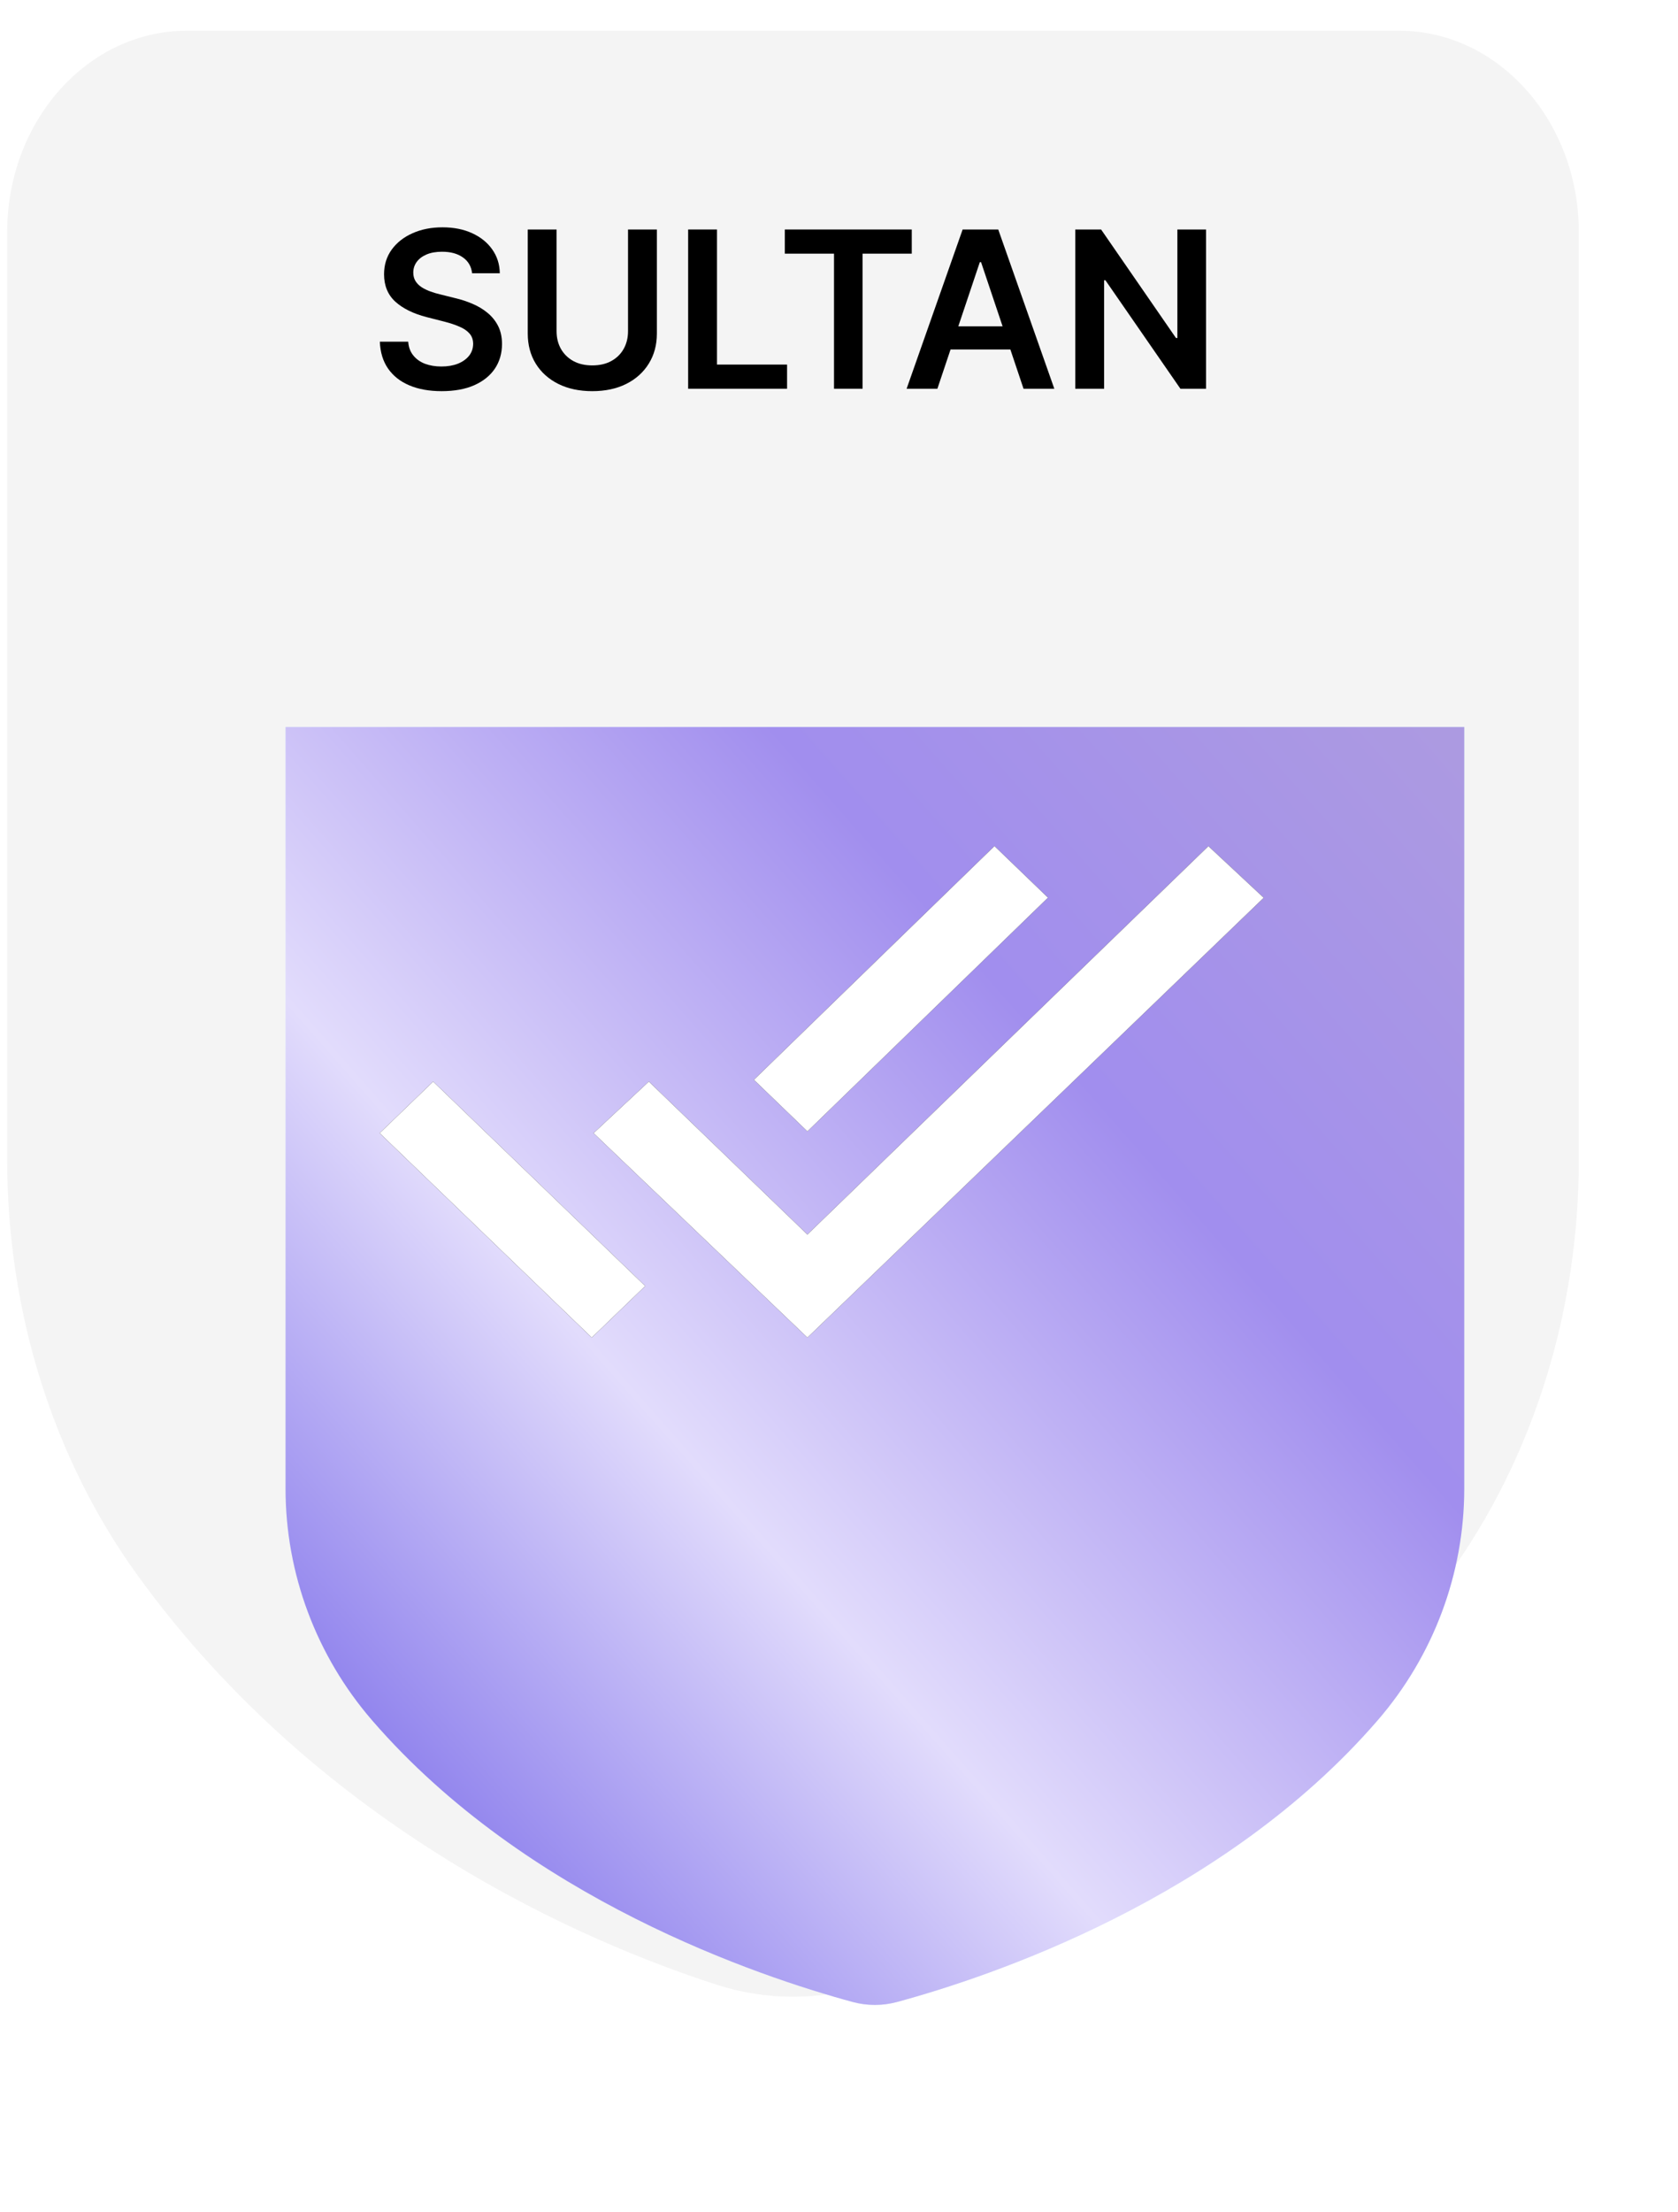 <svg width="41" height="54" viewBox="0 0 41 54" fill="none" xmlns="http://www.w3.org/2000/svg">
<path d="M34.181 0.75H4.57C2.143 0.75 0.176 2.951 0.176 5.666V28.325C0.176 32.014 1.29 35.603 3.366 38.468C7.885 44.703 14.347 47.434 17.501 48.453C18.726 48.849 20.025 48.849 21.251 48.453C24.404 47.434 30.867 44.703 35.385 38.468C37.462 35.603 38.576 32.014 38.576 28.325V5.666C38.576 2.951 36.608 0.75 34.181 0.75Z" fill="#F4F4F4"/>
<path d="M29.468 5.603V9.491H28.842L27.01 6.843H26.978V9.491H26.273V5.603H26.904L28.734 8.253H28.768V5.603H29.468Z" fill="black"/>
<path d="M22.904 9.491H22.152L23.521 5.603H24.391L25.761 9.491H25.009L23.971 6.4H23.941L22.904 9.491ZM22.929 7.967H24.979V8.532H22.929V7.967Z" fill="black"/>
<path d="M19.176 6.193V5.603H22.278V6.193H21.076V9.491H20.378V6.193H19.176Z" fill="black"/>
<path d="M16.814 9.491V5.603H17.519V8.901H19.231V9.491H16.814Z" fill="black"/>
<path d="M15.345 5.603H16.05V8.143C16.05 8.421 15.984 8.666 15.852 8.878C15.722 9.089 15.538 9.254 15.302 9.373C15.065 9.491 14.789 9.55 14.472 9.55C14.155 9.55 13.877 9.491 13.641 9.373C13.404 9.254 13.22 9.089 13.09 8.878C12.96 8.666 12.895 8.421 12.895 8.143V5.603H13.599V8.084C13.599 8.246 13.634 8.39 13.705 8.517C13.777 8.644 13.879 8.743 14.009 8.815C14.139 8.886 14.294 8.921 14.472 8.921C14.651 8.921 14.805 8.886 14.935 8.815C15.067 8.743 15.168 8.644 15.239 8.517C15.31 8.39 15.345 8.246 15.345 8.084V5.603Z" fill="black"/>
<path d="M11.535 6.672C11.517 6.506 11.442 6.377 11.311 6.285C11.18 6.192 11.011 6.146 10.802 6.146C10.655 6.146 10.529 6.168 10.424 6.212C10.319 6.257 10.239 6.317 10.183 6.393C10.127 6.469 10.099 6.555 10.098 6.653C10.098 6.734 10.116 6.804 10.153 6.864C10.191 6.923 10.242 6.974 10.306 7.015C10.371 7.056 10.443 7.09 10.521 7.118C10.599 7.146 10.678 7.169 10.758 7.188L11.123 7.279C11.27 7.313 11.411 7.36 11.546 7.418C11.683 7.476 11.805 7.549 11.912 7.638C12.021 7.727 12.107 7.834 12.171 7.959C12.234 8.084 12.266 8.231 12.266 8.399C12.266 8.627 12.207 8.828 12.091 9.001C11.975 9.173 11.806 9.308 11.586 9.406C11.367 9.502 11.102 9.55 10.79 9.55C10.488 9.55 10.225 9.503 10.003 9.409C9.781 9.316 9.608 9.179 9.482 8.999C9.358 8.82 9.291 8.601 9.281 8.342H9.974C9.984 8.478 10.026 8.59 10.1 8.68C10.173 8.77 10.268 8.837 10.386 8.882C10.505 8.926 10.638 8.948 10.785 8.948C10.938 8.948 11.072 8.925 11.187 8.88C11.304 8.833 11.395 8.768 11.461 8.686C11.527 8.602 11.56 8.505 11.561 8.394C11.56 8.292 11.53 8.209 11.472 8.143C11.414 8.076 11.332 8.02 11.227 7.976C11.123 7.93 11.002 7.89 10.863 7.854L10.42 7.741C10.1 7.658 9.847 7.534 9.661 7.367C9.476 7.198 9.384 6.975 9.384 6.696C9.384 6.467 9.446 6.267 9.57 6.095C9.695 5.923 9.865 5.789 10.081 5.694C10.296 5.598 10.539 5.55 10.811 5.55C11.087 5.55 11.329 5.598 11.537 5.694C11.745 5.789 11.909 5.921 12.028 6.091C12.147 6.259 12.209 6.453 12.212 6.672H11.535Z" fill="black"/>
<g filter="url(#filter0_d_12346_54297)">
<path fill-rule="evenodd" clip-rule="evenodd" d="M19.377 43.95C19.195 43.95 19.014 43.926 18.838 43.879C16.564 43.263 10.867 41.362 7.094 37.004C5.729 35.427 4.977 33.418 4.977 31.347V12.75H33.777V31.347C33.777 33.418 33.025 35.427 31.659 37.004C27.886 41.362 22.189 43.263 19.915 43.879C19.74 43.926 19.559 43.95 19.377 43.95Z" fill="url(#paint0_linear_12346_54297)"/>
<path fill-rule="evenodd" clip-rule="evenodd" d="M19.377 43.95C19.195 43.95 19.014 43.926 18.838 43.879C16.564 43.263 10.867 41.362 7.094 37.004C5.729 35.427 4.977 33.418 4.977 31.347V12.75H33.777V31.347C33.777 33.418 33.025 35.427 31.659 37.004C27.886 41.362 22.189 43.263 19.915 43.879C19.74 43.926 19.559 43.95 19.377 43.95Z" fill="url(#paint1_linear_12346_54297)"/>
</g>
<path fill-rule="evenodd" clip-rule="evenodd" d="M19.728 27.622L25.606 21.916L24.299 20.657L18.421 26.363L19.728 27.622ZM29.526 20.659L30.877 21.919L19.728 32.657L14.503 27.665L15.854 26.406L19.728 30.141L29.526 20.659ZM9.277 27.665L10.584 26.406L15.765 31.398L14.459 32.657L9.277 27.665Z" fill="black"/>
<path fill-rule="evenodd" clip-rule="evenodd" d="M9.277 27.665L10.584 26.406L15.765 31.398L14.459 32.657L9.277 27.665ZM29.526 20.659L30.877 21.919L19.728 32.657L14.503 27.665L15.854 26.406L19.728 30.141L29.526 20.659ZM25.606 21.916L19.728 27.622L18.421 26.363L24.299 20.657L25.606 21.916Z" fill="white"/>
<defs>
<filter id="filter0_d_12346_54297" x="1.977" y="12.75" width="38.801" height="41.2" filterUnits="userSpaceOnUse" color-interpolation-filters="sRGB">
<feFlood flood-opacity="0" result="BackgroundImageFix"/>
<feColorMatrix in="SourceAlpha" type="matrix" values="0 0 0 0 0 0 0 0 0 0 0 0 0 0 0 0 0 0 127 0" result="hardAlpha"/>
<feOffset dx="2" dy="5"/>
<feGaussianBlur stdDeviation="2.5"/>
<feColorMatrix type="matrix" values="0 0 0 0 0 0 0 0 0 0 0 0 0 0 0 0 0 0 0.1 0"/>
<feBlend mode="normal" in2="BackgroundImageFix" result="effect1_dropShadow_12346_54297"/>
<feBlend mode="normal" in="SourceGraphic" in2="effect1_dropShadow_12346_54297" result="shape"/>
</filter>
<linearGradient id="paint0_linear_12346_54297" x1="18.689" y1="-5.397" x2="-17.495" y2="26.163" gradientUnits="userSpaceOnUse">
<stop stop-color="#D0F6FF"/>
<stop offset="0.567" stop-color="#EAFAFD"/>
<stop offset="1" stop-color="#E8E7E3"/>
</linearGradient>
<linearGradient id="paint1_linear_12346_54297" x1="21.341" y1="-2.218" x2="-8.555" y2="24.097" gradientUnits="userSpaceOnUse">
<stop stop-color="#AD9BE0"/>
<stop offset="0.333" stop-color="#A18EEE"/>
<stop offset="0.667" stop-color="#E2DCFC"/>
<stop offset="1" stop-color="#796AE9"/>
</linearGradient>
</defs>
</svg>
